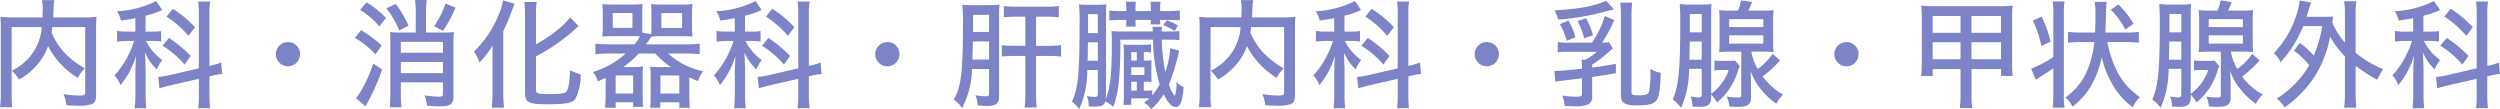 <svg xmlns="http://www.w3.org/2000/svg" width="320" height="13.972" viewBox="0 0 320 13.972">
  <path id="パス_102636" data-name="パス 102636" d="M12.043-7.522V.793c0,.4-.09.448-.791.448a12.406,12.406,0,0,1-2-.179A4.128,4.128,0,0,1,9.625,2.48c.7.045,1.075.06,1.552.06a4.658,4.658,0,0,0,1.687-.194c.433-.179.567-.478.567-1.224V-7.432a11.957,11.957,0,0,1,.06-1.4,12.394,12.394,0,0,1-1.627.075H7.938c.015-.164.015-.358.03-.6.03-.717.03-.717.03-.851a5.087,5.087,0,0,1,.09-.761H6.5a6.234,6.234,0,0,1,.1,1.3c0,.269-.015.508-.03.911H2.8a12.961,12.961,0,0,1-1.627-.075,12.121,12.121,0,0,1,.06,1.4V.987a11.658,11.658,0,0,1-.1,1.747H2.7A11.716,11.716,0,0,1,2.624,1V-7.522H6.475A6.591,6.591,0,0,1,5.012-3.79,7.35,7.35,0,0,1,2.654-1.924,4.168,4.168,0,0,1,3.564-.8,8.414,8.414,0,0,0,6.5-3.506a6.505,6.505,0,0,0,.776-1.582,10.577,10.577,0,0,0,3.807,4.075A4.514,4.514,0,0,1,12-2.252a11.031,11.031,0,0,1-1.433-.926A10.429,10.429,0,0,1,9.207-4.432,8.932,8.932,0,0,1,7.729-6.82c.045-.269.06-.388.1-.7ZM26.582-2.238l-3.807.881a7.354,7.354,0,0,1-1.4.209L21.537.315c.328-.1.881-.254,1.433-.388l3.612-.821v2.03a9.913,9.913,0,0,1-.09,1.717H28.03a12.5,12.5,0,0,1-.09-1.7V-1.208l.209-.06c.567-.119,1-.209,1.418-.254l-.134-1.463a8.929,8.929,0,0,1-1.418.418l-.075.015V-9.134a10.071,10.071,0,0,1,.09-1.657H26.493a11.2,11.2,0,0,1,.09,1.657Zm-8.121-4.7h-1a6.946,6.946,0,0,1-1.343-.09v1.373a8.651,8.651,0,0,1,1.314-.09H18.3a10.913,10.913,0,0,1-.717,1.761A10.438,10.438,0,0,1,15.79-1.342a4.2,4.2,0,0,1,.761,1.254,10.583,10.583,0,0,0,2-3.777c-.06,1.045-.09,1.672-.09,2.1V1.076a15.205,15.205,0,0,1-.09,1.791h1.493a12.177,12.177,0,0,1-.09-1.791V-2.178c-.03-1.03-.06-1.732-.075-2.09A6.557,6.557,0,0,0,21.208-2.1a4.349,4.349,0,0,1,.7-1.194,6.756,6.756,0,0,1-2.09-2.448h.836a6.118,6.118,0,0,1,1.1.075V-7.014a5.382,5.382,0,0,1-1.09.075h-.9V-8.97a13.672,13.672,0,0,0,1.866-.612A1.1,1.1,0,0,1,21.91-9.7l-.791-1.149a12.391,12.391,0,0,1-5.016,1.3,3.792,3.792,0,0,1,.508,1.194c.926-.134,1.224-.179,1.851-.3Zm3.986-1.926A12.946,12.946,0,0,1,25.254-6.4l.836-1.1a13.951,13.951,0,0,0-2.836-2.359ZM21.94-5.148A13.483,13.483,0,0,1,24.761-2.73l.776-1.1a16.226,16.226,0,0,0-2.777-2.3ZM37.987-5.6a1.561,1.561,0,0,0-1.552,1.552,1.561,1.561,0,0,0,1.552,1.552,1.561,1.561,0,0,0,1.552-1.552A1.542,1.542,0,0,0,37.987-5.6ZM54.347-6.82H52.437a10.756,10.756,0,0,1-1.388-.06c.03.3.045.717.045,1.4V1.032a17,17,0,0,1-.075,1.717h1.508a12.9,12.9,0,0,1-.09-1.717V-.446h5.389V1.047c0,.269-.119.343-.537.343a13.379,13.379,0,0,1-1.806-.164,4.584,4.584,0,0,1,.3,1.314c.478.045,1.3.09,1.612.09,1.373,0,1.776-.284,1.776-1.269V-5.4a12.4,12.4,0,0,1,.06-1.478,11.056,11.056,0,0,1-1.388.06H55.661V-9.537a10.15,10.15,0,0,1,.09-1.448H54.258a10.15,10.15,0,0,1,.09,1.448ZM52.437-3.059h5.389v1.433H52.437Zm5.389-1.179H52.437V-5.626h5.389Zm-10.6-5.493a11.206,11.206,0,0,1,2.463,2.12l.851-1.075a13.128,13.128,0,0,0-2.478-2Zm-.657,3.6a11.515,11.515,0,0,1,2.627,2.1l.791-1.149a17.072,17.072,0,0,0-2.642-1.941ZM48.9-2.864A16.556,16.556,0,0,1,47.2.882a5.471,5.471,0,0,1-.508.687l1.224,1.06a1.783,1.783,0,0,1,.179-.328c.209-.388.254-.448.328-.612a26.731,26.731,0,0,0,1.612-3.762ZM50.586-9.91a10.9,10.9,0,0,1,1.642,2.821l1.194-.6a14.16,14.16,0,0,0-1.642-2.806Zm7.568-.627a11.423,11.423,0,0,1-1.448,2.9l1.134.6A17.793,17.793,0,0,0,59.438-10ZM69.738-3.775a23.393,23.393,0,0,0,5.105-3.568c.164-.149.224-.209.358-.313l-1.1-1.1A9.7,9.7,0,0,1,72.245-6.97a16.517,16.517,0,0,1-2.508,1.657v-3.7a13.211,13.211,0,0,1,.09-1.717H68.245a13.217,13.217,0,0,1,.09,1.717V.852c0,1.284.433,1.508,2.866,1.508,2.359,0,3.135-.149,3.568-.687a6.67,6.67,0,0,0,.687-3.15A5.678,5.678,0,0,1,74.1-2.014C74.007-.267,73.9.375,73.649.718c-.194.254-.746.343-2.254.343-1.4,0-1.657-.09-1.657-.537ZM64.17.9a15.283,15.283,0,0,1-.1,1.9h1.582a15.991,15.991,0,0,1-.1-1.866V-7.014a25.451,25.451,0,0,0,1.12-2.657c.149-.4.209-.552.328-.836L65.5-10.94a6.563,6.563,0,0,1-.508,1.776A13.925,13.925,0,0,1,61.8-4.387,6.1,6.1,0,0,1,62.513-3,12.844,12.844,0,0,0,64.2-5.163c-.03.746-.03,1.06-.03,1.732Zm14.748-6.21a11.09,11.09,0,0,1-1.567-.09v1.358a11.238,11.238,0,0,1,1.567-.09h2.3a10.727,10.727,0,0,1-4.195,2.359,3.588,3.588,0,0,1,.642,1.209c.493-.224.672-.3.985-.463V1.465a12.414,12.414,0,0,1-.09,1.343h1.373v-.7h2.239v.582h1.284a8.638,8.638,0,0,1-.06-1.149V-1.252a9.036,9.036,0,0,1,.045-1.209,8.823,8.823,0,0,1-1.179.06H80.918a12.24,12.24,0,0,0,1.97-1.732h2.12a10.918,10.918,0,0,0,2,1.732H85.531a8.824,8.824,0,0,1-1.179-.06,9.019,9.019,0,0,1,.06,1.209V1.673a8.512,8.512,0,0,1-.075,1.134H85.65v-.7h2.433v.7h1.358a12.492,12.492,0,0,1-.075-1.373V-1.088c.373.179.522.239,1.1.493a4.458,4.458,0,0,1,.657-1.269A9.622,9.622,0,0,1,86.65-4.133h2.478a12.685,12.685,0,0,1,1.567.09V-5.4a11.7,11.7,0,0,1-1.567.09H83.814c.373-.508.478-.657.687-.985a10.3,10.3,0,0,1,1.329-.06h2.582c.493,0,.94.015,1.358.045a9.449,9.449,0,0,1-.06-1.209V-9.194a10.008,10.008,0,0,1,.06-1.269,12.341,12.341,0,0,1-1.388.06H85.814a11.134,11.134,0,0,1-1.358-.06,9.269,9.269,0,0,1,.06,1.179v1.911c0,.3-.015.508-.03.761L83.337-6.82V-9.283a8.9,8.9,0,0,1,.045-1.179,11.135,11.135,0,0,1-1.358.06H79.6a11.891,11.891,0,0,1-1.373-.06c.03.4.06.776.06,1.269v1.672c0,.448-.03.806-.06,1.209.4-.03.866-.045,1.343-.045h2.433c.582,0,.627,0,1.03.015a4.534,4.534,0,0,1-.687,1.03Zm.642-4.015h2.523v1.911H79.56Zm6.225.015h2.657v1.9H85.785ZM79.933-1.327h2.239V.987H79.933Zm5.732,0h2.418V.987H85.665Zm17.644-.911L99.5-1.357a7.354,7.354,0,0,1-1.4.209L98.264.315c.328-.1.881-.254,1.433-.388l3.612-.821v2.03a9.915,9.915,0,0,1-.09,1.717h1.537a12.5,12.5,0,0,1-.09-1.7V-1.208l.209-.06c.567-.119,1-.209,1.418-.254l-.134-1.463a8.929,8.929,0,0,1-1.418.418l-.075.015V-9.134a10.075,10.075,0,0,1,.09-1.657H103.22a11.205,11.205,0,0,1,.09,1.657Zm-8.121-4.7h-1a6.947,6.947,0,0,1-1.344-.09v1.373a8.651,8.651,0,0,1,1.314-.09h.866a10.911,10.911,0,0,1-.717,1.761,10.438,10.438,0,0,1-1.791,2.642,4.2,4.2,0,0,1,.761,1.254,10.583,10.583,0,0,0,2-3.777c-.06,1.045-.09,1.672-.09,2.1V1.076a15.2,15.2,0,0,1-.09,1.791h1.493a12.174,12.174,0,0,1-.09-1.791V-2.178c-.03-1.03-.06-1.732-.075-2.09A6.557,6.557,0,0,0,97.936-2.1a4.349,4.349,0,0,1,.7-1.194,6.756,6.756,0,0,1-2.09-2.448h.836a6.117,6.117,0,0,1,1.1.075V-7.014a5.381,5.381,0,0,1-1.09.075h-.9V-8.97a13.67,13.67,0,0,0,1.866-.612,1.1,1.1,0,0,1,.269-.119l-.791-1.149a12.391,12.391,0,0,1-5.016,1.3,3.793,3.793,0,0,1,.508,1.194c.926-.134,1.224-.179,1.851-.3Zm3.986-1.926A12.945,12.945,0,0,1,101.981-6.4l.836-1.1a13.95,13.95,0,0,0-2.836-2.359Zm-.508,3.717a13.482,13.482,0,0,1,2.821,2.418l.776-1.1a16.226,16.226,0,0,0-2.776-2.3ZM114.714-5.6a1.561,1.561,0,0,0-1.552,1.552,1.561,1.561,0,0,0,1.552,1.552,1.561,1.561,0,0,0,1.552-1.552A1.542,1.542,0,0,0,114.714-5.6Zm13.017,3.448V.942c0,.313-.09.4-.418.4a7.875,7.875,0,0,1-1.343-.149,3.659,3.659,0,0,1,.3,1.314c.612.045.97.075,1.075.075,1.329,0,1.672-.284,1.672-1.418V-8.97a11.1,11.1,0,0,1,.06-1.433,7.611,7.611,0,0,1-1.269.075l-2.06.015c-.552,0-.94-.03-1.448-.075a19.713,19.713,0,0,1,.09,2.553c0,6.09-.254,8.135-1.194,9.583a3.988,3.988,0,0,1,1.075,1.1,11.021,11.021,0,0,0,1.269-5Zm0-4.747h-2.045V-9.074l2.045-.015Zm0,1.209v2.329H125.6l.06-2.329Zm4.642-3.165v3.732h-1.329a14.419,14.419,0,0,1-1.672-.075v1.448a14.047,14.047,0,0,1,1.672-.075h1.329v4.9a13.116,13.116,0,0,1-.09,1.7h1.552a13.447,13.447,0,0,1-.09-1.7v-4.9h1.6a10.836,10.836,0,0,1,1.6.09V-5.208a10.7,10.7,0,0,1-1.6.09h-1.6V-8.85h1.343a11.389,11.389,0,0,1,1.567.09v-1.463a10.945,10.945,0,0,1-1.567.09h-3.836a14.275,14.275,0,0,1-1.627-.075v1.433a15.914,15.914,0,0,1,1.657-.075ZM147.54-3.238V-4.312a4.707,4.707,0,0,1,.925.06v-1.06a6.179,6.179,0,0,1-1.06.06h-1.329a10.492,10.492,0,0,1-1.134-.045c.03.313.045.717.045,1.194V1.061a11.9,11.9,0,0,1-.06,1.373h1V1.6H147.7c.254,0,.328,0,.552.015-.254.224-.343.3-.672.552a2.785,2.785,0,0,1,.9.821,8.235,8.235,0,0,0,1.6-1.9c.537,1.09,1.06,1.627,1.552,1.627.3,0,.537-.224.687-.642A7.653,7.653,0,0,0,152.63.166a2.721,2.721,0,0,1-.91-.657,4.975,4.975,0,0,1-.209,1.776,3.972,3.972,0,0,1-.761-1.448,27.623,27.623,0,0,0,1.224-3.926c.06-.224.06-.269.1-.4l-1.149-.328a12.046,12.046,0,0,1-.642,3.075,25.587,25.587,0,0,1-.448-4.165h1a8.132,8.132,0,0,1,1.254.06V-7.014a7.013,7.013,0,0,1-1.194.06h-1.075c.015-.388.015-.4.03-.6h-1.209a2.894,2.894,0,0,1,.045.6h-4.03a9.471,9.471,0,0,1-1.254-.06c.03.448.045.866.045,1.717,0,3.732-.209,5.643-.791,7.031a4.941,4.941,0,0,0,.045-.627V-8.94a14.39,14.39,0,0,1,.045-1.493,7.88,7.88,0,0,1-1.179.06h-1.1a8.981,8.981,0,0,1-1.224-.06,18.809,18.809,0,0,1,.075,2.194c0,6.717-.179,8.613-.985,10.27a4.677,4.677,0,0,1,.94.94,12.142,12.142,0,0,0,1.03-5h1.358V.942c0,.388-.075.478-.418.478a4.694,4.694,0,0,1-1-.119,3.051,3.051,0,0,1,.239,1.329c.373.03.537.03.7.03.97,0,1.239-.134,1.433-.672a5.183,5.183,0,0,1,1.015.7c.642-1.717.881-3.777.91-7.643V-5.91h4.18a20.312,20.312,0,0,0,.851,5.732,7.951,7.951,0,0,1-.955,1.4V.569a6.28,6.28,0,0,1-.911.045h-.164V-.521h.164a5.7,5.7,0,0,1,.836.03,6,6,0,0,1-.03-.717V-2.6a4.126,4.126,0,0,1,.03-.672,5.028,5.028,0,0,1-.836.03Zm-.9,0h-.716V-4.312h.716Zm-.716.866h1.687v.985h-1.687Zm0,1.851h.716V.614h-.716Zm-4.269-6.225H140.4V-9.164h1.254Zm0,1.179v2.359h-1.314c.015-.3.015-.522.03-1.269,0-.239,0-.6.015-1.09ZM145.3-8.432v.119a4.506,4.506,0,0,1-.045.731h1.269a2.921,2.921,0,0,1-.045-.731v-.119h1.97a4.344,4.344,0,0,1-.045.567h1.269a2.512,2.512,0,0,1-.045-.567H150.7a11.835,11.835,0,0,1,1.448.06V-9.642a11.4,11.4,0,0,1-1.448.075h-1.075v-.388a3.944,3.944,0,0,1,.06-.806h-1.284a6.378,6.378,0,0,1,.045.806v.388h-1.97v-.388a6.062,6.062,0,0,1,.045-.806h-1.284a3.855,3.855,0,0,1,.06.806v.388h-.716a12.6,12.6,0,0,1-1.463-.06v1.254a12.273,12.273,0,0,1,1.463-.06Zm4.717.672a5.41,5.41,0,0,1,1.463.746l.418-.7a5.5,5.5,0,0,0-1.433-.672Zm15.48.239V.793c0,.4-.09.448-.791.448a12.405,12.405,0,0,1-2-.179,4.128,4.128,0,0,1,.373,1.418c.7.045,1.075.06,1.552.06a4.658,4.658,0,0,0,1.687-.194c.433-.179.567-.478.567-1.224V-7.432a11.969,11.969,0,0,1,.06-1.4,12.394,12.394,0,0,1-1.627.075h-3.926c.015-.164.015-.358.03-.6.03-.717.03-.717.03-.851a5.079,5.079,0,0,1,.089-.761h-1.582a6.229,6.229,0,0,1,.1,1.3c0,.269-.015.508-.03.911h-3.777a12.959,12.959,0,0,1-1.627-.075,12.144,12.144,0,0,1,.06,1.4V.987a11.666,11.666,0,0,1-.1,1.747h1.567A11.7,11.7,0,0,1,156.078,1V-7.522h3.851a6.591,6.591,0,0,1-1.463,3.732,7.352,7.352,0,0,1-2.359,1.866,4.17,4.17,0,0,1,.911,1.12,8.413,8.413,0,0,0,2.941-2.7,6.5,6.5,0,0,0,.776-1.582,10.577,10.577,0,0,0,3.807,4.075,4.515,4.515,0,0,1,.911-1.239,11.023,11.023,0,0,1-1.433-.926,10.431,10.431,0,0,1-1.358-1.254,8.929,8.929,0,0,1-1.478-2.388c.045-.269.06-.388.1-.7Zm14.539,5.284-3.806.881a7.355,7.355,0,0,1-1.4.209l.164,1.463c.328-.1.881-.254,1.433-.388l3.612-.821v2.03a9.922,9.922,0,0,1-.089,1.717h1.537a12.5,12.5,0,0,1-.09-1.7V-1.208l.209-.06c.567-.119,1-.209,1.418-.254l-.134-1.463a8.93,8.93,0,0,1-1.418.418l-.075.015V-9.134a10.07,10.07,0,0,1,.09-1.657h-1.537a11.209,11.209,0,0,1,.089,1.657Zm-8.12-4.7h-1a6.947,6.947,0,0,1-1.343-.09v1.373a8.651,8.651,0,0,1,1.314-.09h.866a10.9,10.9,0,0,1-.716,1.761,10.437,10.437,0,0,1-1.791,2.642,4.207,4.207,0,0,1,.761,1.254,10.584,10.584,0,0,0,2-3.777c-.06,1.045-.09,1.672-.09,2.1V1.076a15.2,15.2,0,0,1-.09,1.791h1.493a12.173,12.173,0,0,1-.09-1.791V-2.178c-.03-1.03-.06-1.732-.075-2.09A6.556,6.556,0,0,0,174.663-2.1a4.348,4.348,0,0,1,.7-1.194,6.756,6.756,0,0,1-2.09-2.448h.836a6.119,6.119,0,0,1,1.1.075V-7.014a5.382,5.382,0,0,1-1.09.075h-.9V-8.97a13.664,13.664,0,0,0,1.866-.612,1.1,1.1,0,0,1,.269-.119l-.791-1.149a12.39,12.39,0,0,1-5.016,1.3,3.8,3.8,0,0,1,.508,1.194c.925-.134,1.224-.179,1.851-.3ZM175.9-8.865A12.943,12.943,0,0,1,178.708-6.4l.836-1.1a13.95,13.95,0,0,0-2.836-2.359Zm-.508,3.717a13.48,13.48,0,0,1,2.821,2.418l.776-1.1a16.225,16.225,0,0,0-2.776-2.3ZM191.441-5.6a1.561,1.561,0,0,0-1.552,1.552,1.561,1.561,0,0,0,1.552,1.552,1.561,1.561,0,0,0,1.552-1.552A1.542,1.542,0,0,0,191.441-5.6ZM206.533-8.94a11.3,11.3,0,0,1-1.642,3.418H201.92a8.084,8.084,0,0,1-1.4-.075v1.314a6.984,6.984,0,0,1,1.269-.075h3.732a6.729,6.729,0,0,1-1.463,1.015h-.493a6.1,6.1,0,0,1,.06.985v.164c-1.806.194-2.851.284-3.269.284a2.145,2.145,0,0,1-.269-.015l.134,1.418a3.535,3.535,0,0,1,.642-.119c.731-.09,2.344-.284,2.762-.343V1.017c0,.3-.134.373-.642.373a10.445,10.445,0,0,1-1.881-.149,5.527,5.527,0,0,1,.313,1.329c.552.03.806.045,1.239.045a3.982,3.982,0,0,0,1.642-.194.963.963,0,0,0,.627-1.06V-1.133c1.836-.269,1.836-.269,3.045-.493V-2.82c-1.433.269-2.06.358-3.045.478v-.373a14.824,14.824,0,0,0,2.06-1.552,7.056,7.056,0,0,1,.6-.508l-.493-.806a8.707,8.707,0,0,1-.9.06,16.516,16.516,0,0,0,1.567-2.9Zm.194-1.941a14.339,14.339,0,0,1-3.553.94c-.985.134-2.314.254-3.09.269a5.124,5.124,0,0,1,.508,1.194,31.262,31.262,0,0,0,5.448-.881c1.269-.328,1.269-.328,1.672-.418ZM200.8-7.91a10.154,10.154,0,0,1,.881,2.15l1.12-.463a11.451,11.451,0,0,0-.9-2.135Zm9.165-1.134a12.424,12.424,0,0,1,.09-1.612h-1.538a11.717,11.717,0,0,1,.09,1.6V1.2c0,.627.179.94.642,1.12a3.708,3.708,0,0,0,1.388.179c1.567,0,2.15-.149,2.538-.657.314-.418.478-1.463.522-3.508a3.77,3.77,0,0,1-1.314-.493,15.013,15.013,0,0,1-.149,2.806c-.1.448-.388.567-1.358.567-.746,0-.911-.075-.911-.418Zm-6.911.761a8.876,8.876,0,0,1,.851,2.194l1.135-.388a9.759,9.759,0,0,0-.9-2.179Zm15.9,6.105V1.047c0,.373-.075.433-.507.433a4.048,4.048,0,0,1-.926-.134,3.3,3.3,0,0,1,.239,1.3,8.24,8.24,0,0,0,.851.045c1.209,0,1.552-.3,1.552-1.329V1.121a5.622,5.622,0,0,1,.746,1,8.27,8.27,0,0,0,2.7-4.105,2.14,2.14,0,0,1,.224-.537l-.627-.717a4.139,4.139,0,0,1-.731.045h-.925a5.562,5.562,0,0,1-.97-.06v1.284a5.513,5.513,0,0,1,.94-.06h.881a6.063,6.063,0,0,1-2.239,3.045V-9.044c0-.776.015-1.075.045-1.433a8.008,8.008,0,0,1-1.373.075h-1.224a10.049,10.049,0,0,1-1.478-.075c.045.508.075,1.149.075,2.209,0,6.165-.209,8.359-.97,10a4.927,4.927,0,0,1,1.075,1.09,12.248,12.248,0,0,0,1.015-5Zm0-4.672H217.43V-9.194h1.523Zm0,1.179v2.329H217.37v-.03l.045-2.3Zm3.657-3.956a12.034,12.034,0,0,1-1.433-.06,13.549,13.549,0,0,1,.06,1.433v2.523a12.9,12.9,0,0,1-.06,1.418,13.869,13.869,0,0,1,1.448-.06h1.388V1.166c0,.269-.09.328-.493.328a9.485,9.485,0,0,1-1.358-.119,3.975,3.975,0,0,1,.328,1.269c.358.03.821.045,1.1.045,1.269,0,1.672-.3,1.672-1.224V-.3c0-.3-.03-1.134-.06-1.657a6.993,6.993,0,0,0,1.329,2.4,9.2,9.2,0,0,0,1.97,1.851,4.91,4.91,0,0,1,.866-1.179,8.116,8.116,0,0,1-2.627-2.314,14.27,14.27,0,0,0,2.239-2.06l-.955-.836a8.08,8.08,0,0,1-1.9,1.941,6.41,6.41,0,0,1-.821-2.224h1.448a12.625,12.625,0,0,1,1.4.06,12.3,12.3,0,0,1-.06-1.4V-8.223a12.946,12.946,0,0,1,.06-1.463,11.289,11.289,0,0,1-1.418.06h-1.806c.209-.463.284-.627.478-1.09L224-10.94a5.77,5.77,0,0,1-.418,1.314Zm-.149,1.09h4.374v1.015H222.46Zm0,2.075h4.374V-5.4H222.46Zm15.017.866a1.561,1.561,0,0,0-1.552,1.552,1.561,1.561,0,0,0,1.552,1.552,1.561,1.561,0,0,0,1.552-1.552A1.542,1.542,0,0,0,237.477-5.6Zm14.6,3.448V1.076a11.225,11.225,0,0,1-.1,1.761h1.612a9.013,9.013,0,0,1-.1-1.761V-2.148h3.777v.881h1.493a10.6,10.6,0,0,1-.075-1.523V-8.85a9.541,9.541,0,0,1,.075-1.418,13.629,13.629,0,0,1-1.717.075h-8.374a13.662,13.662,0,0,1-1.642-.075,10.3,10.3,0,0,1,.09,1.448V-2.79a11.449,11.449,0,0,1-.09,1.523h1.493v-.881Zm0-6.792v2.15h-3.568V-8.94Zm1.4,0h3.777v2.15H253.48Zm-1.4,3.359V-3.4h-3.568V-5.581Zm1.4,0h3.777V-3.4H253.48ZM273.393-5.6a10.91,10.91,0,0,1,1.508.09v-1.4a10.776,10.776,0,0,1-1.538.09h-2.747c.045-1.149.075-2.06.09-2.717a8.025,8.025,0,0,1,.089-1.209h-1.537a9.476,9.476,0,0,1,.09,1.254c0,1.149-.015,2.135-.045,2.672h-1.911a11.006,11.006,0,0,1-1.552-.09v1.4a11.305,11.305,0,0,1,1.552-.09h1.821a12.945,12.945,0,0,1-.985,3.792,7.839,7.839,0,0,1-2.732,3.3,3.888,3.888,0,0,1,.925,1.179A9.222,9.222,0,0,0,268.93-.267a11.8,11.8,0,0,0,1.224-3.389,11.732,11.732,0,0,0,1.1,2.971,9.508,9.508,0,0,0,2.866,3.433,4.213,4.213,0,0,1,.925-1.3A10.164,10.164,0,0,1,273.736.375a8.7,8.7,0,0,1-1.612-2.224A14.568,14.568,0,0,1,270.87-5.6Zm-9.434,1.9a13.777,13.777,0,0,1-2.836,1.508l.582,1.4c.1-.06.119-.075.254-.149,1.015-.642,1.687-1.075,2-1.3V1.256a11.216,11.216,0,0,1-.09,1.538h1.523a7.527,7.527,0,0,1-.09-1.4V-9.4a7.621,7.621,0,0,1,.09-1.4h-1.523a9.63,9.63,0,0,1,.09,1.4Zm-2.627-4.657a12.462,12.462,0,0,1,1.09,3.254l1.179-.552a14.792,14.792,0,0,0-1.134-3.209Zm12.9.418a12.75,12.75,0,0,0-1.941-2.478l-.97.672a10.391,10.391,0,0,1,1.851,2.538Zm6.105,5.762V1.047c0,.373-.075.433-.508.433a4.047,4.047,0,0,1-.926-.134,3.3,3.3,0,0,1,.239,1.3,8.243,8.243,0,0,0,.851.045c1.209,0,1.552-.3,1.552-1.329V1.121a5.63,5.63,0,0,1,.746,1,8.271,8.271,0,0,0,2.7-4.105,2.135,2.135,0,0,1,.224-.537l-.627-.717a4.139,4.139,0,0,1-.731.045h-.925a5.563,5.563,0,0,1-.97-.06v1.284a5.513,5.513,0,0,1,.941-.06h.881a6.064,6.064,0,0,1-2.239,3.045V-9.044c0-.776.015-1.075.045-1.433a8.007,8.007,0,0,1-1.373.075h-1.224a10.049,10.049,0,0,1-1.478-.075c.045.508.075,1.149.075,2.209,0,6.165-.209,8.359-.97,10a4.925,4.925,0,0,1,1.075,1.09,12.246,12.246,0,0,0,1.015-5Zm0-4.672h-1.523V-9.194h1.523Zm0,1.179v2.329h-1.582v-.03l.045-2.3Zm3.657-3.956a12.031,12.031,0,0,1-1.433-.06,13.585,13.585,0,0,1,.06,1.433v2.523a12.932,12.932,0,0,1-.06,1.418,13.867,13.867,0,0,1,1.448-.06h1.388V1.166c0,.269-.089.328-.492.328a9.485,9.485,0,0,1-1.358-.119,3.975,3.975,0,0,1,.328,1.269c.358.03.821.045,1.1.045,1.269,0,1.672-.3,1.672-1.224V-.3c0-.3-.03-1.134-.06-1.657a7,7,0,0,0,1.329,2.4,9.2,9.2,0,0,0,1.97,1.851,4.906,4.906,0,0,1,.866-1.179,8.115,8.115,0,0,1-2.627-2.314,14.265,14.265,0,0,0,2.239-2.06l-.955-.836a8.081,8.081,0,0,1-1.9,1.941,6.409,6.409,0,0,1-.821-2.224h1.448a12.628,12.628,0,0,1,1.4.06,12.278,12.278,0,0,1-.06-1.4V-8.223a12.924,12.924,0,0,1,.06-1.463,11.29,11.29,0,0,1-1.418.06H286.32c.209-.463.284-.627.478-1.09l-1.418-.224a5.771,5.771,0,0,1-.418,1.314Zm-.149,1.09h4.374v1.015h-4.374Zm0,2.075h4.374V-5.4h-4.374Zm10.912,1.97a10.468,10.468,0,0,1,1.956,1.836A10.8,10.8,0,0,1,295.4-.8a12.164,12.164,0,0,1-2.851,2.433,3.573,3.573,0,0,1,1.015,1.134A15,15,0,0,0,297.352-1.1a14.329,14.329,0,0,0,2.03-5.195,11.207,11.207,0,0,0,1.9,2.508V.882a14.016,14.016,0,0,1-.1,1.911h1.567a13.7,13.7,0,0,1-.1-1.911V-2.566a18.946,18.946,0,0,0,2.777,1.791,7.086,7.086,0,0,1,.761-1.358,13.721,13.721,0,0,1-3.538-2.09V-9.164a10.67,10.67,0,0,1,.1-1.657h-1.567a10.95,10.95,0,0,1,.1,1.657v3.627A9.359,9.359,0,0,1,299.665-8.1c.06-.4.06-.478.119-.776-.343.03-.627.045-1.194.045h-2.224c.134-.4.209-.642.3-.97a6.967,6.967,0,0,1,.3-.851l-1.463-.269a10.863,10.863,0,0,1-.448,1.911,12.608,12.608,0,0,1-2.866,4.822,3.347,3.347,0,0,1,.851,1.164,14.938,14.938,0,0,0,2.9-4.613h2.433a15.926,15.926,0,0,1-1.075,3.777A11.465,11.465,0,0,0,295.5-5.507Zm23.391,2.254-3.807.881a7.355,7.355,0,0,1-1.4.209L313.1.315c.329-.1.881-.254,1.433-.388l3.612-.821v2.03a9.916,9.916,0,0,1-.09,1.717h1.537a12.508,12.508,0,0,1-.089-1.7V-1.208l.209-.06c.567-.119,1-.209,1.418-.254L321-2.984a8.932,8.932,0,0,1-1.418.418l-.074.015V-9.134a10.065,10.065,0,0,1,.089-1.657h-1.537a11.2,11.2,0,0,1,.09,1.657Zm-8.121-4.7h-1a6.948,6.948,0,0,1-1.344-.09v1.373A8.652,8.652,0,0,1,309-5.745h.866a10.905,10.905,0,0,1-.716,1.761,10.438,10.438,0,0,1-1.791,2.642,4.2,4.2,0,0,1,.761,1.254,10.579,10.579,0,0,0,2-3.777c-.06,1.045-.09,1.672-.09,2.1V1.076a15.221,15.221,0,0,1-.09,1.791h1.493a12.154,12.154,0,0,1-.09-1.791V-2.178c-.03-1.03-.06-1.732-.075-2.09A6.559,6.559,0,0,0,312.772-2.1a4.348,4.348,0,0,1,.7-1.194,6.756,6.756,0,0,1-2.09-2.448h.836a6.116,6.116,0,0,1,1.1.075V-7.014a5.382,5.382,0,0,1-1.09.075h-.9V-8.97a13.68,13.68,0,0,0,1.866-.612,1.1,1.1,0,0,1,.269-.119l-.791-1.149a12.391,12.391,0,0,1-5.016,1.3,3.789,3.789,0,0,1,.508,1.194c.925-.134,1.224-.179,1.851-.3Zm3.986-1.926A12.943,12.943,0,0,1,316.817-6.4l.836-1.1a13.95,13.95,0,0,0-2.836-2.359ZM313.5-5.148a13.481,13.481,0,0,1,2.821,2.418l.776-1.1a16.236,16.236,0,0,0-2.777-2.3Z" transform="translate(-1.131 10.985)" fill="#7c83c7"/>
</svg>
